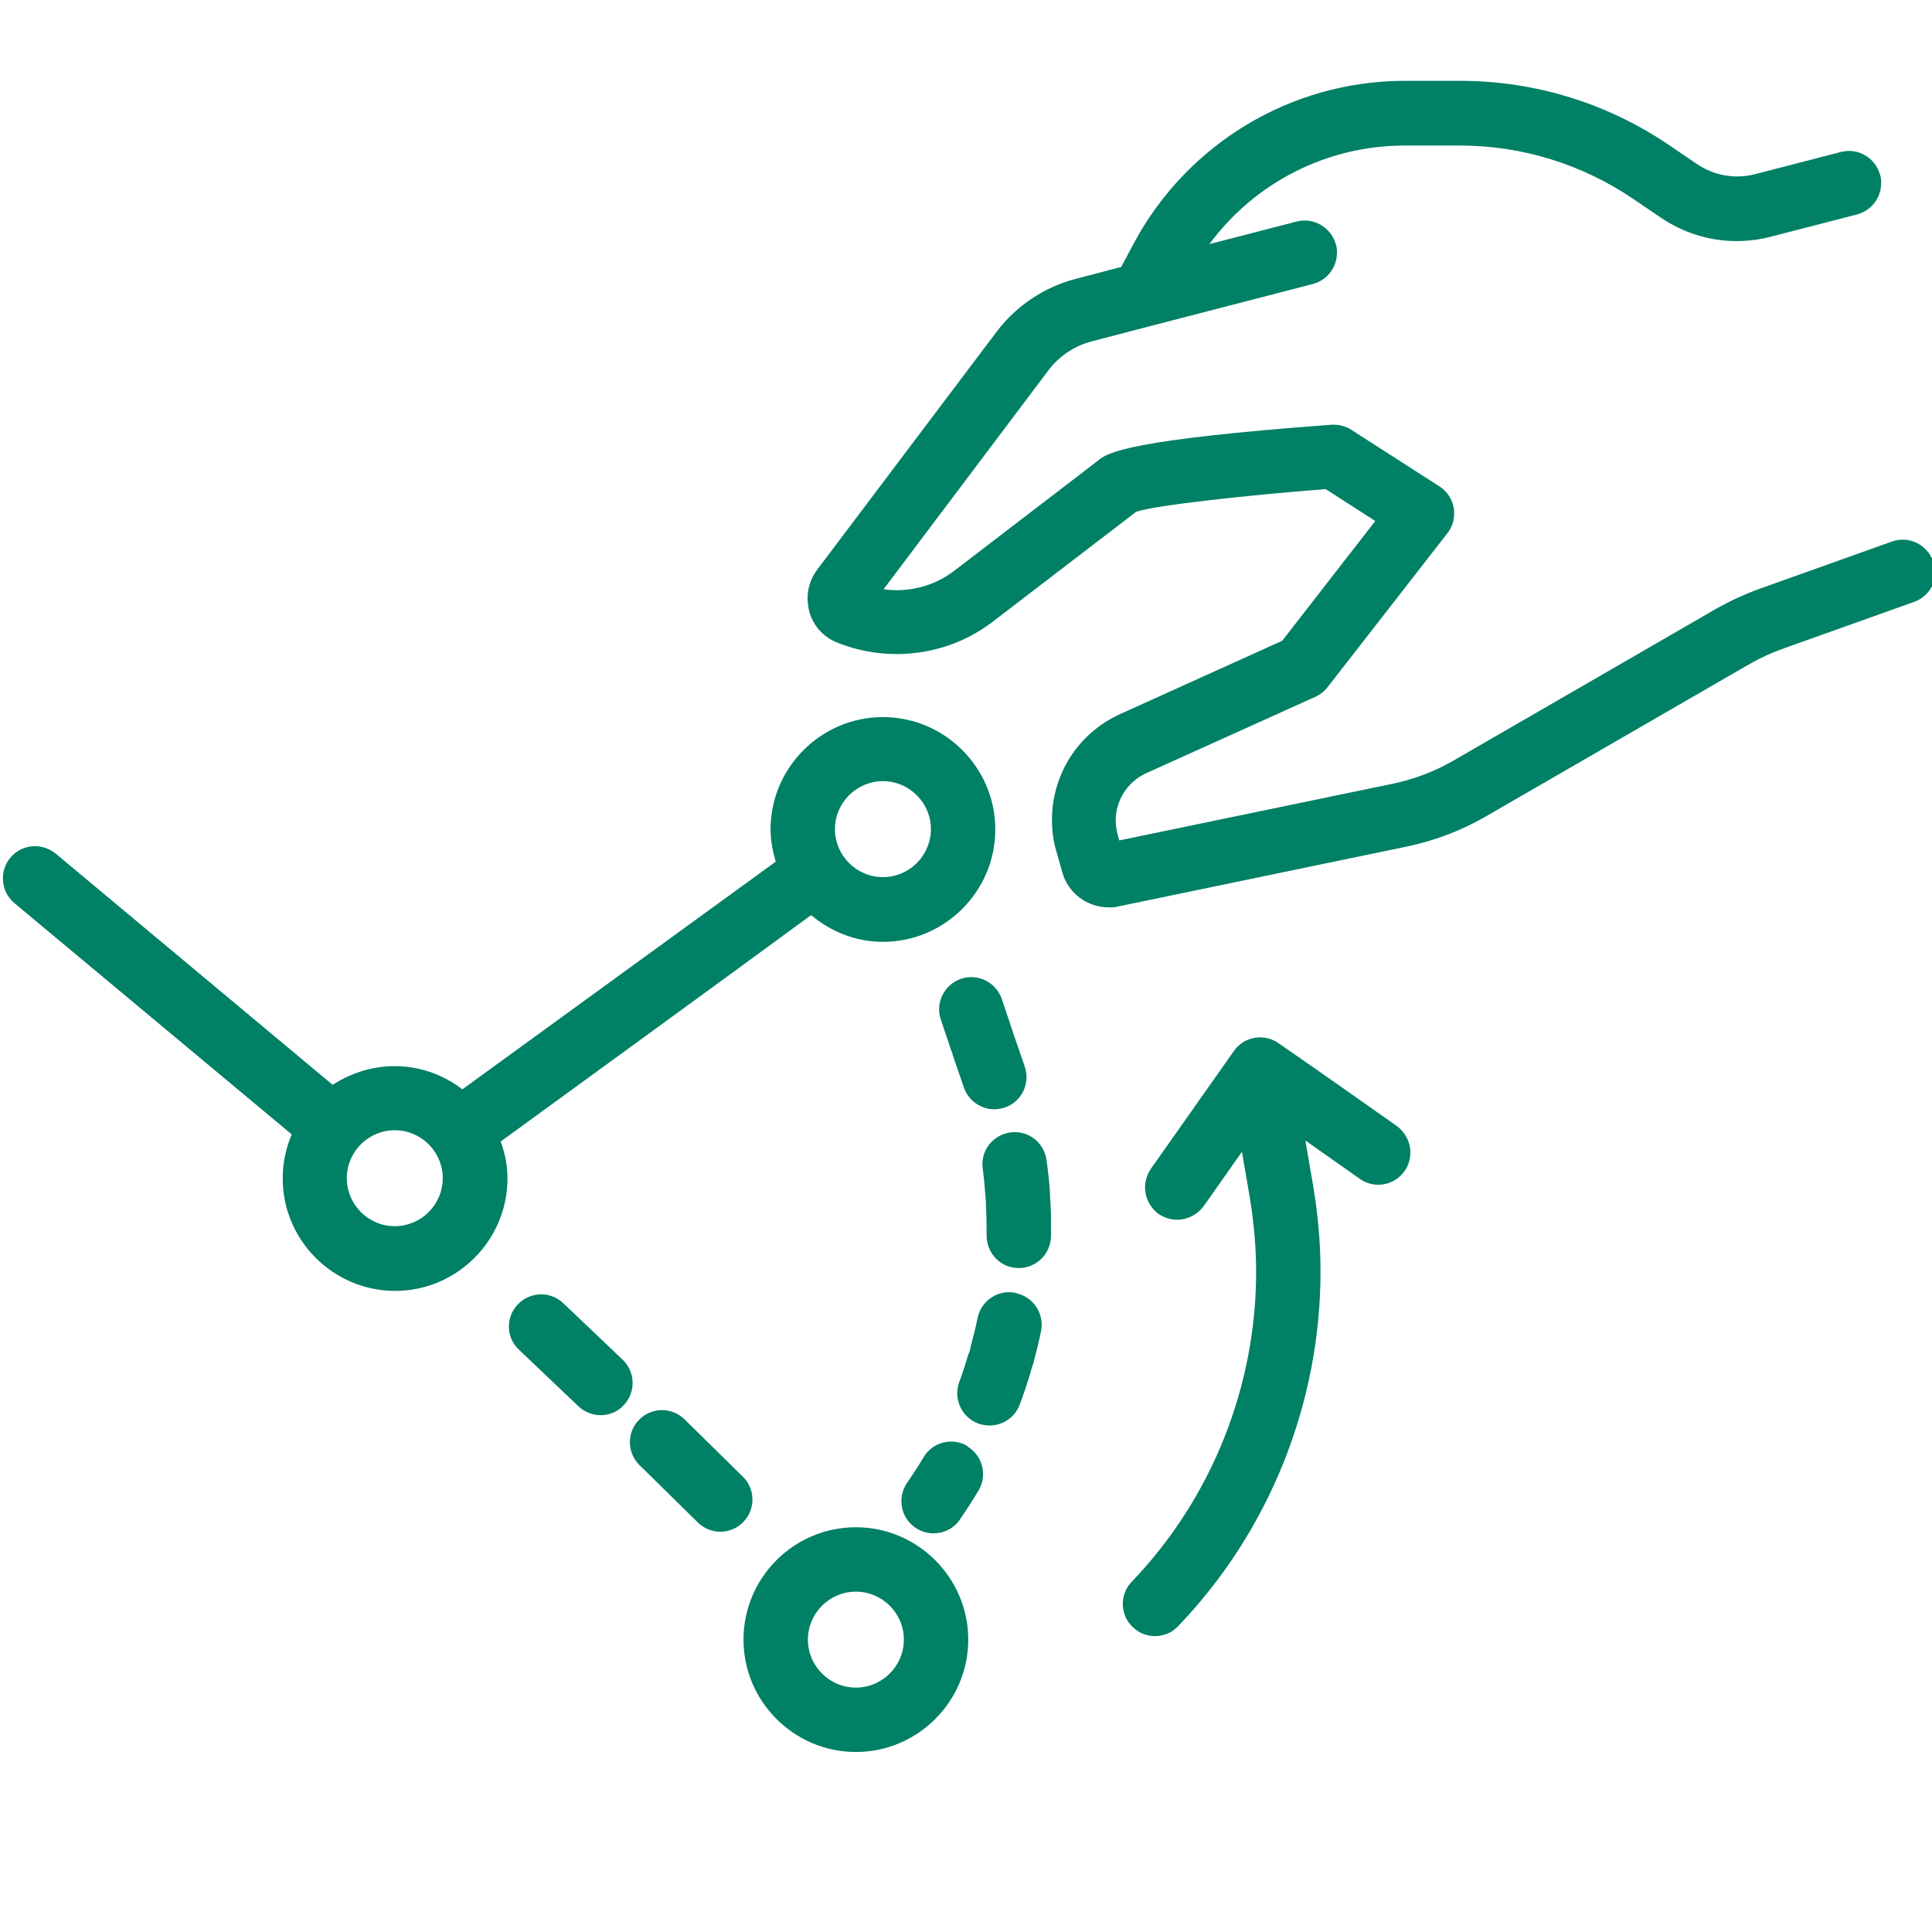 <?xml version="1.0" encoding="UTF-8"?> <svg xmlns="http://www.w3.org/2000/svg" viewBox="0 0 90.00 90.00" data-guides="{&quot;vertical&quot;:[],&quot;horizontal&quot;:[]}"><defs></defs><path fill="#008065" stroke="none" fill-opacity="1" stroke-width="1" stroke-opacity="1" class="cls-1" id="tSvg163a251a885" title="Path 4" d="M90.045 26.13C89.76 25.35 88.905 24.945 88.125 25.23C86.08 25.96 84.035 26.69 81.99 27.42C81.285 27.675 80.595 27.99 79.935 28.365C75.86 30.72 71.785 33.075 67.71 35.43C66.825 35.94 65.88 36.3 64.875 36.51C60.63 37.39 56.385 38.27 52.14 39.15C52.115 39.06 52.09 38.97 52.065 38.88C52.005 38.655 51.975 38.43 51.975 38.22C51.975 37.29 52.515 36.42 53.4 36.015C56.025 34.83 58.65 33.645 61.275 32.46C61.5 32.355 61.695 32.205 61.845 32.01C63.705 29.62 65.565 27.23 67.425 24.84C67.635 24.57 67.74 24.255 67.74 23.925C67.74 23.835 67.74 23.76 67.725 23.67C67.65 23.25 67.41 22.89 67.065 22.665C65.695 21.785 64.325 20.905 62.955 20.025C62.685 19.845 62.355 19.77 62.04 19.785C52.71 20.475 51.57 21.06 51.12 21.48C48.895 23.185 46.67 24.89 44.445 26.595C43.5 27.315 42.3 27.615 41.16 27.45C43.72 24.05 46.28 20.65 48.84 17.25C49.335 16.59 50.055 16.11 50.865 15.9C51.785 15.66 52.705 15.42 53.625 15.18C53.625 15.18 53.625 15.18 53.625 15.18C56.135 14.53 58.645 13.88 61.155 13.23C61.83 13.05 62.28 12.45 62.28 11.775C62.28 11.655 62.28 11.52 62.235 11.4C62.025 10.605 61.2 10.11 60.405 10.32C59.05 10.67 57.695 11.02 56.34 11.37C58.44 8.52 61.785 6.795 65.385 6.78C66.24 6.78 67.095 6.78 67.95 6.78C67.95 6.78 67.995 6.78 68.01 6.78C70.905 6.78 73.71 7.65 76.11 9.285C76.53 9.57 76.95 9.855 77.37 10.14C78.87 11.16 80.73 11.49 82.5 11.025C83.835 10.68 85.17 10.335 86.505 9.99C87.18 9.81 87.63 9.21 87.63 8.535C87.63 8.415 87.63 8.28 87.585 8.16C87.375 7.35 86.55 6.87 85.755 7.08C84.42 7.425 83.085 7.77 81.75 8.115C80.82 8.355 79.845 8.175 79.065 7.65C78.645 7.365 78.225 7.08 77.805 6.795C74.91 4.815 71.52 3.765 68.01 3.765C67.13 3.765 66.25 3.765 65.37 3.765C60.12 3.795 55.32 6.69 52.83 11.31C52.63 11.685 52.43 12.06 52.23 12.435C51.525 12.62 50.82 12.805 50.115 12.99C48.66 13.365 47.355 14.235 46.44 15.435C43.65 19.135 40.86 22.835 38.07 26.535C37.77 26.925 37.62 27.405 37.62 27.87C37.62 28.065 37.65 28.275 37.695 28.47C37.875 29.145 38.355 29.685 39.015 29.94C41.415 30.9 44.205 30.54 46.26 28.95C48.485 27.245 50.71 25.54 52.935 23.835C53.865 23.535 58.065 23.07 61.755 22.785C62.525 23.28 63.295 23.775 64.065 24.27C62.62 26.13 61.175 27.99 59.73 29.85C57.22 30.985 54.71 32.12 52.2 33.255C50.205 34.155 49.005 36.09 49.005 38.19C49.005 38.685 49.065 39.18 49.215 39.675C49.305 39.995 49.395 40.315 49.485 40.635C49.755 41.61 50.655 42.27 51.645 42.27C51.795 42.27 51.945 42.27 52.095 42.225C56.575 41.295 61.055 40.365 65.535 39.435C66.84 39.165 68.1 38.685 69.255 38.01C73.33 35.655 77.405 33.3 81.48 30.945C81.975 30.66 82.5 30.42 83.04 30.225C85.085 29.495 87.13 28.765 89.175 28.035C89.79 27.81 90.165 27.24 90.165 26.625C90.165 26.46 90.135 26.28 90.045 26.13Z"></path><path fill="#008065" stroke="none" fill-opacity="1" stroke-width="1" stroke-opacity="1" class="cls-1" id="tSvg4584da1294" title="Path 5" d="M37.785 42.63C38.7 43.395 39.855 43.875 41.13 43.875C44.01 43.875 46.365 41.52 46.365 38.64C46.365 35.76 44.01 33.405 41.13 33.405C38.25 33.405 35.895 35.76 35.895 38.64C35.895 39.165 36 39.66 36.135 40.14C31.27 43.675 26.405 47.21 21.54 50.745C20.655 50.07 19.575 49.665 18.39 49.665C17.325 49.665 16.335 49.995 15.495 50.535C11.195 46.945 6.895 43.355 2.595 39.765C1.95 39.24 1.005 39.315 0.48 39.96C0.24 40.245 0.135 40.59 0.135 40.92C0.135 41.355 0.315 41.775 0.675 42.075C4.98 45.665 9.285 49.255 13.59 52.845C13.32 53.475 13.17 54.18 13.17 54.9C13.17 57.78 15.525 60.135 18.405 60.135C21.285 60.135 23.64 57.78 23.64 54.9C23.64 54.285 23.52 53.715 23.325 53.175C28.15 49.665 32.975 46.155 37.785 42.63ZM41.13 36.39C42.36 36.39 43.365 37.395 43.365 38.625C43.365 39.855 42.36 40.86 41.13 40.86C39.9 40.86 38.895 39.855 38.895 38.625C38.895 37.395 39.9 36.39 41.13 36.39ZM18.39 57.12C17.16 57.12 16.155 56.115 16.155 54.885C16.155 53.655 17.16 52.65 18.39 52.65C19.62 52.65 20.625 53.655 20.625 54.885C20.625 56.115 19.62 57.12 18.39 57.12Z"></path><path fill="#008065" stroke="none" fill-opacity="1" stroke-width="1" stroke-opacity="1" class="cls-1" id="tSvg14b343bbe2b" title="Path 6" d="M28.995 63.33C28.075 62.455 27.155 61.58 26.235 60.705C25.635 60.135 24.69 60.165 24.12 60.765C23.55 61.365 23.565 62.31 24.18 62.88C25.1 63.755 26.02 64.63 26.94 65.505C27.225 65.775 27.6 65.925 27.975 65.925C28.365 65.925 28.77 65.775 29.055 65.46C29.625 64.86 29.61 63.915 28.995 63.33Z"></path><path fill="#008065" stroke="none" fill-opacity="1" stroke-width="1" stroke-opacity="1" class="cls-1" id="tSvgc4cc3e1379" title="Path 7" d="M47.31 60.225C46.5 60.06 45.705 60.585 45.54 61.395C45.45 61.845 45.33 62.31 45.21 62.76C45.21 62.805 45.18 62.865 45.18 62.91C45.165 62.955 45.15 63.015 45.12 63.06C44.985 63.51 44.85 63.945 44.685 64.38C44.4 65.16 44.79 66.015 45.57 66.315C45.75 66.375 45.915 66.405 46.095 66.405C46.71 66.405 47.28 66.03 47.505 65.43C47.685 64.935 47.865 64.425 48.015 63.9C48.03 63.84 48.045 63.78 48.06 63.735C48.075 63.675 48.105 63.615 48.12 63.57C48.255 63.06 48.39 62.535 48.495 62.01C48.66 61.2 48.135 60.405 47.325 60.24C47.32 60.235 47.315 60.23 47.31 60.225"></path><path fill="#008065" stroke="none" fill-opacity="1" stroke-width="1" stroke-opacity="1" class="cls-1" id="tSvga23e82a19" title="Path 8" d="M45.075 67.365C44.37 66.945 43.44 67.17 43.02 67.89C42.78 68.295 42.525 68.685 42.255 69.075C41.79 69.765 41.955 70.695 42.63 71.16C42.885 71.34 43.185 71.43 43.485 71.43C43.965 71.43 44.43 71.205 44.715 70.785C45.015 70.35 45.3 69.9 45.585 69.435C46.005 68.73 45.78 67.8 45.06 67.38C45.065 67.375 45.07 67.37 45.075 67.365"></path><path fill="#008065" stroke="none" fill-opacity="1" stroke-width="1" stroke-opacity="1" class="cls-1" id="tSvg1f0e95d476" title="Path 9" d="M44.76 45.6C43.98 45.87 43.56 46.725 43.83 47.505C43.99 47.98 44.15 48.455 44.31 48.93C44.31 48.93 44.355 49.035 44.37 49.08C44.37 49.14 44.4 49.185 44.415 49.245C44.575 49.71 44.735 50.175 44.895 50.64C45.105 51.27 45.69 51.675 46.32 51.675C46.47 51.675 46.635 51.645 46.785 51.6C47.58 51.345 48 50.49 47.745 49.71C47.58 49.23 47.415 48.75 47.25 48.27C47.25 48.27 47.205 48.165 47.19 48.12C47.19 48.06 47.16 48.015 47.145 47.955C46.985 47.48 46.825 47.005 46.665 46.53C46.395 45.75 45.54 45.33 44.76 45.6Z"></path><path fill="#008065" stroke="none" fill-opacity="1" stroke-width="1" stroke-opacity="1" class="cls-1" id="tSvg4e300a4e8a" title="Path 10" d="M48.915 55.785C48.915 55.785 48.915 55.665 48.915 55.62C48.885 55.095 48.825 54.555 48.75 54.03C48.63 53.205 47.88 52.635 47.055 52.755C46.23 52.875 45.66 53.625 45.78 54.45C45.84 54.915 45.885 55.38 45.915 55.83C45.915 55.89 45.915 55.935 45.93 55.995C45.93 56.04 45.93 56.1 45.93 56.145C45.945 56.505 45.96 56.865 45.96 57.225C45.96 57.335 45.96 57.445 45.96 57.555C45.96 58.38 46.605 59.07 47.445 59.07C47.45 59.07 47.455 59.07 47.46 59.07C48.285 59.07 48.945 58.41 48.96 57.585C48.96 57.465 48.96 57.345 48.96 57.225C48.96 56.805 48.96 56.4 48.93 55.98C48.93 55.92 48.93 55.86 48.915 55.785Z"></path><path fill="#008065" stroke="none" fill-opacity="1" stroke-width="1" stroke-opacity="1" class="cls-1" id="tSvga38cee2056" title="Path 11" d="M59.565 48.6C58.89 48.12 57.945 48.285 57.48 48.96C56.19 50.79 54.9 52.62 53.61 54.45C53.43 54.72 53.34 55.02 53.34 55.32C53.34 55.785 53.565 56.25 53.97 56.55C54.24 56.73 54.54 56.82 54.84 56.82C55.305 56.82 55.77 56.595 56.07 56.19C56.665 55.345 57.26 54.5 57.855 53.655C57.975 54.355 58.095 55.055 58.215 55.755C58.41 56.925 58.515 58.095 58.515 59.25C58.515 64.575 56.46 69.78 52.725 73.68C52.44 73.965 52.305 74.34 52.305 74.715C52.305 75.105 52.455 75.51 52.77 75.795C53.055 76.08 53.43 76.215 53.805 76.215C54.195 76.215 54.6 76.065 54.885 75.75C59.16 71.295 61.515 65.325 61.515 59.235C61.515 57.9 61.395 56.565 61.17 55.23C61.05 54.53 60.93 53.83 60.81 53.13C61.655 53.725 62.5 54.32 63.345 54.915C64.02 55.395 64.95 55.23 65.43 54.555C65.61 54.3 65.7 53.985 65.7 53.685C65.7 53.22 65.475 52.755 65.07 52.455C63.24 51.165 61.41 49.875 59.565 48.6Z"></path><path fill="#008065" stroke="none" fill-opacity="1" stroke-width="1" stroke-opacity="1" class="cls-1" id="tSvge78cd31ae6" title="Path 12" d="M39.87 71.145C36.975 71.145 34.635 73.5 34.635 76.38C34.635 79.26 36.99 81.615 39.87 81.615C42.75 81.615 45.105 79.26 45.105 76.38C45.105 73.5 42.75 71.145 39.87 71.145ZM39.87 78.615C38.64 78.615 37.635 77.61 37.635 76.38C37.635 75.15 38.64 74.145 39.87 74.145C41.1 74.145 42.105 75.15 42.105 76.38C42.105 77.61 41.1 78.615 39.87 78.615Z"></path><path fill="#008065" stroke="none" fill-opacity="1" stroke-width="1" stroke-opacity="1" class="cls-1" id="tSvg90f3cbd462" title="Path 13" d="M34.605 68.79C33.7 67.9 32.795 67.01 31.89 66.12C31.305 65.535 30.345 65.55 29.775 66.135C29.19 66.72 29.205 67.68 29.79 68.25C30.695 69.14 31.6 70.03 32.505 70.92C32.79 71.205 33.18 71.355 33.555 71.355C33.93 71.355 34.335 71.205 34.62 70.905C35.205 70.32 35.19 69.36 34.605 68.79Z"></path></svg> 